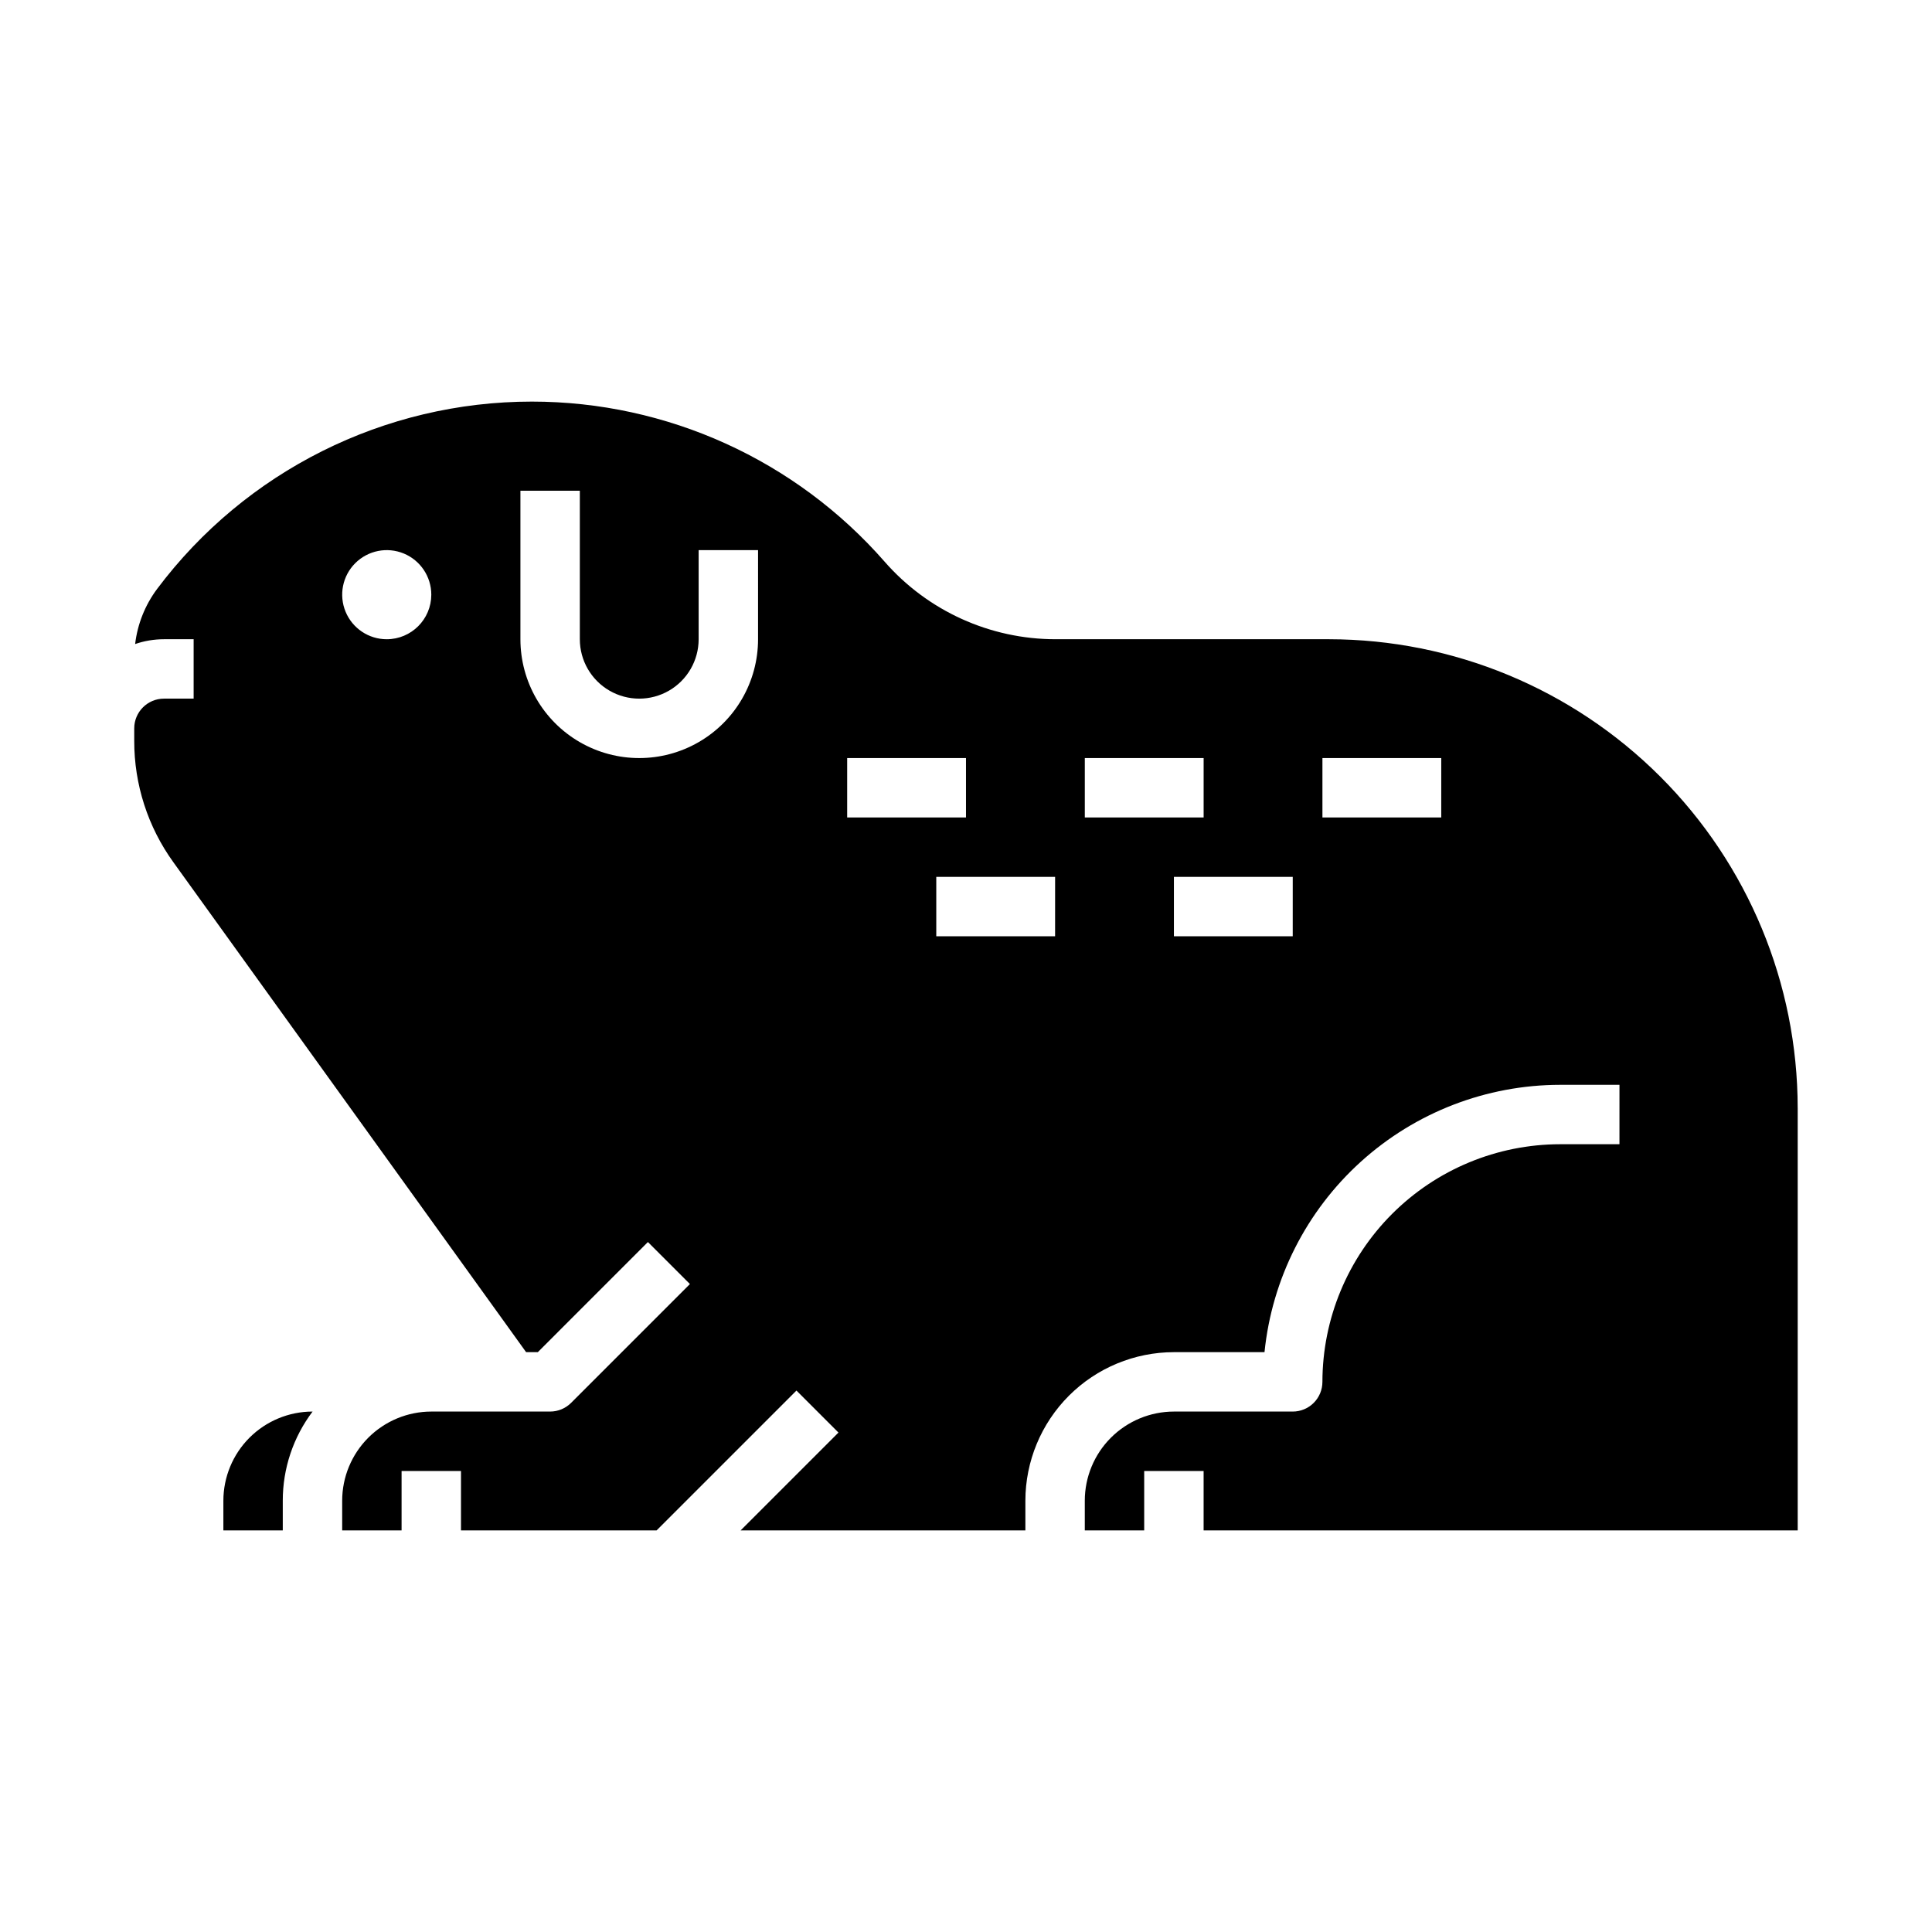 <?xml version="1.0" encoding="UTF-8"?>
<!-- Uploaded to: ICON Repo, www.svgrepo.com, Generator: ICON Repo Mixer Tools -->
<svg fill="#000000" width="800px" height="800px" version="1.1" viewBox="144 144 512 512" xmlns="http://www.w3.org/2000/svg">
 <path d="m226.81 518.08h0.023c-5.133 6.805-7.902 15.094-7.894 23.617v7.871h-15.742v-7.871c0.008-6.262 2.496-12.266 6.922-16.691 4.43-4.426 10.434-6.918 16.691-6.926zm393.6-80.492v111.98h-157.44v-15.742h-15.746v15.742h-15.742v-7.871c0.004-6.262 2.496-12.266 6.922-16.691 4.43-4.426 10.43-6.918 16.691-6.926h31.488c2.09 0 4.09-0.828 5.566-2.305 1.477-1.477 2.305-3.481 2.305-5.566 0.02-16.695 6.66-32.703 18.469-44.512 11.805-11.805 27.812-18.445 44.508-18.465h15.742l0.004-15.742h-15.746c-19.508 0.023-38.312 7.281-52.781 20.367-14.465 13.086-23.566 31.07-25.543 50.48h-24.012c-10.434 0.012-20.438 4.16-27.816 11.539s-11.531 17.383-11.543 27.82v7.871h-75.457l25.922-25.922-11.133-11.133-37.055 37.055h-51.844v-15.742h-15.746v15.742h-15.742v-7.871c0.004-6.262 2.496-12.266 6.922-16.691 4.43-4.426 10.43-6.918 16.691-6.926h31.488c2.09 0 4.09-0.828 5.566-2.305l31.488-31.488-11.133-11.133-29.18 29.184h-3.098l-6.473-9-86.996-120.82c-6.769-9.363-10.406-20.633-10.383-32.191v-3.305c0.004-4.348 3.527-7.867 7.871-7.875h7.871v-15.742h-7.871c-2.598 0-5.176 0.43-7.633 1.273 0.625-5.285 2.629-10.309 5.805-14.578 23.453-31.27 60.258-49.672 99.344-49.672 35.809 0.008 69.875 15.465 93.461 42.41 11.434 13.074 27.957 20.57 45.324 20.566h72.48c32.922 0.039 64.488 13.133 87.77 36.414 23.277 23.281 36.375 54.844 36.41 87.766zm-362.11-135.99c0-4.773-2.875-9.082-7.289-10.91-4.41-1.824-9.488-0.816-12.867 2.562-3.379 3.375-4.387 8.453-2.559 12.867 1.828 4.414 6.133 7.289 10.906 7.289 6.519-0.008 11.805-5.289 11.809-11.809zm86.594-11.809h-15.746v23.617c0 5.625-3 10.824-7.871 13.633-4.871 2.812-10.871 2.812-15.742 0-4.871-2.809-7.871-8.008-7.871-13.633v-39.359h-15.746v39.359c0 11.25 6 21.645 15.746 27.27 9.742 5.625 21.742 5.625 31.484 0 9.746-5.625 15.746-16.02 15.746-27.27zm23.617 70.848h31.488v-15.742h-31.488zm55.105 15.742-31.492 0.004v15.742h31.488zm39.359-15.742v-15.742h-31.488v15.742zm23.617 15.742-31.492 0.004v15.742h31.488zm39.359-31.488-31.492 0.004v15.742h31.488z"/>
</svg>